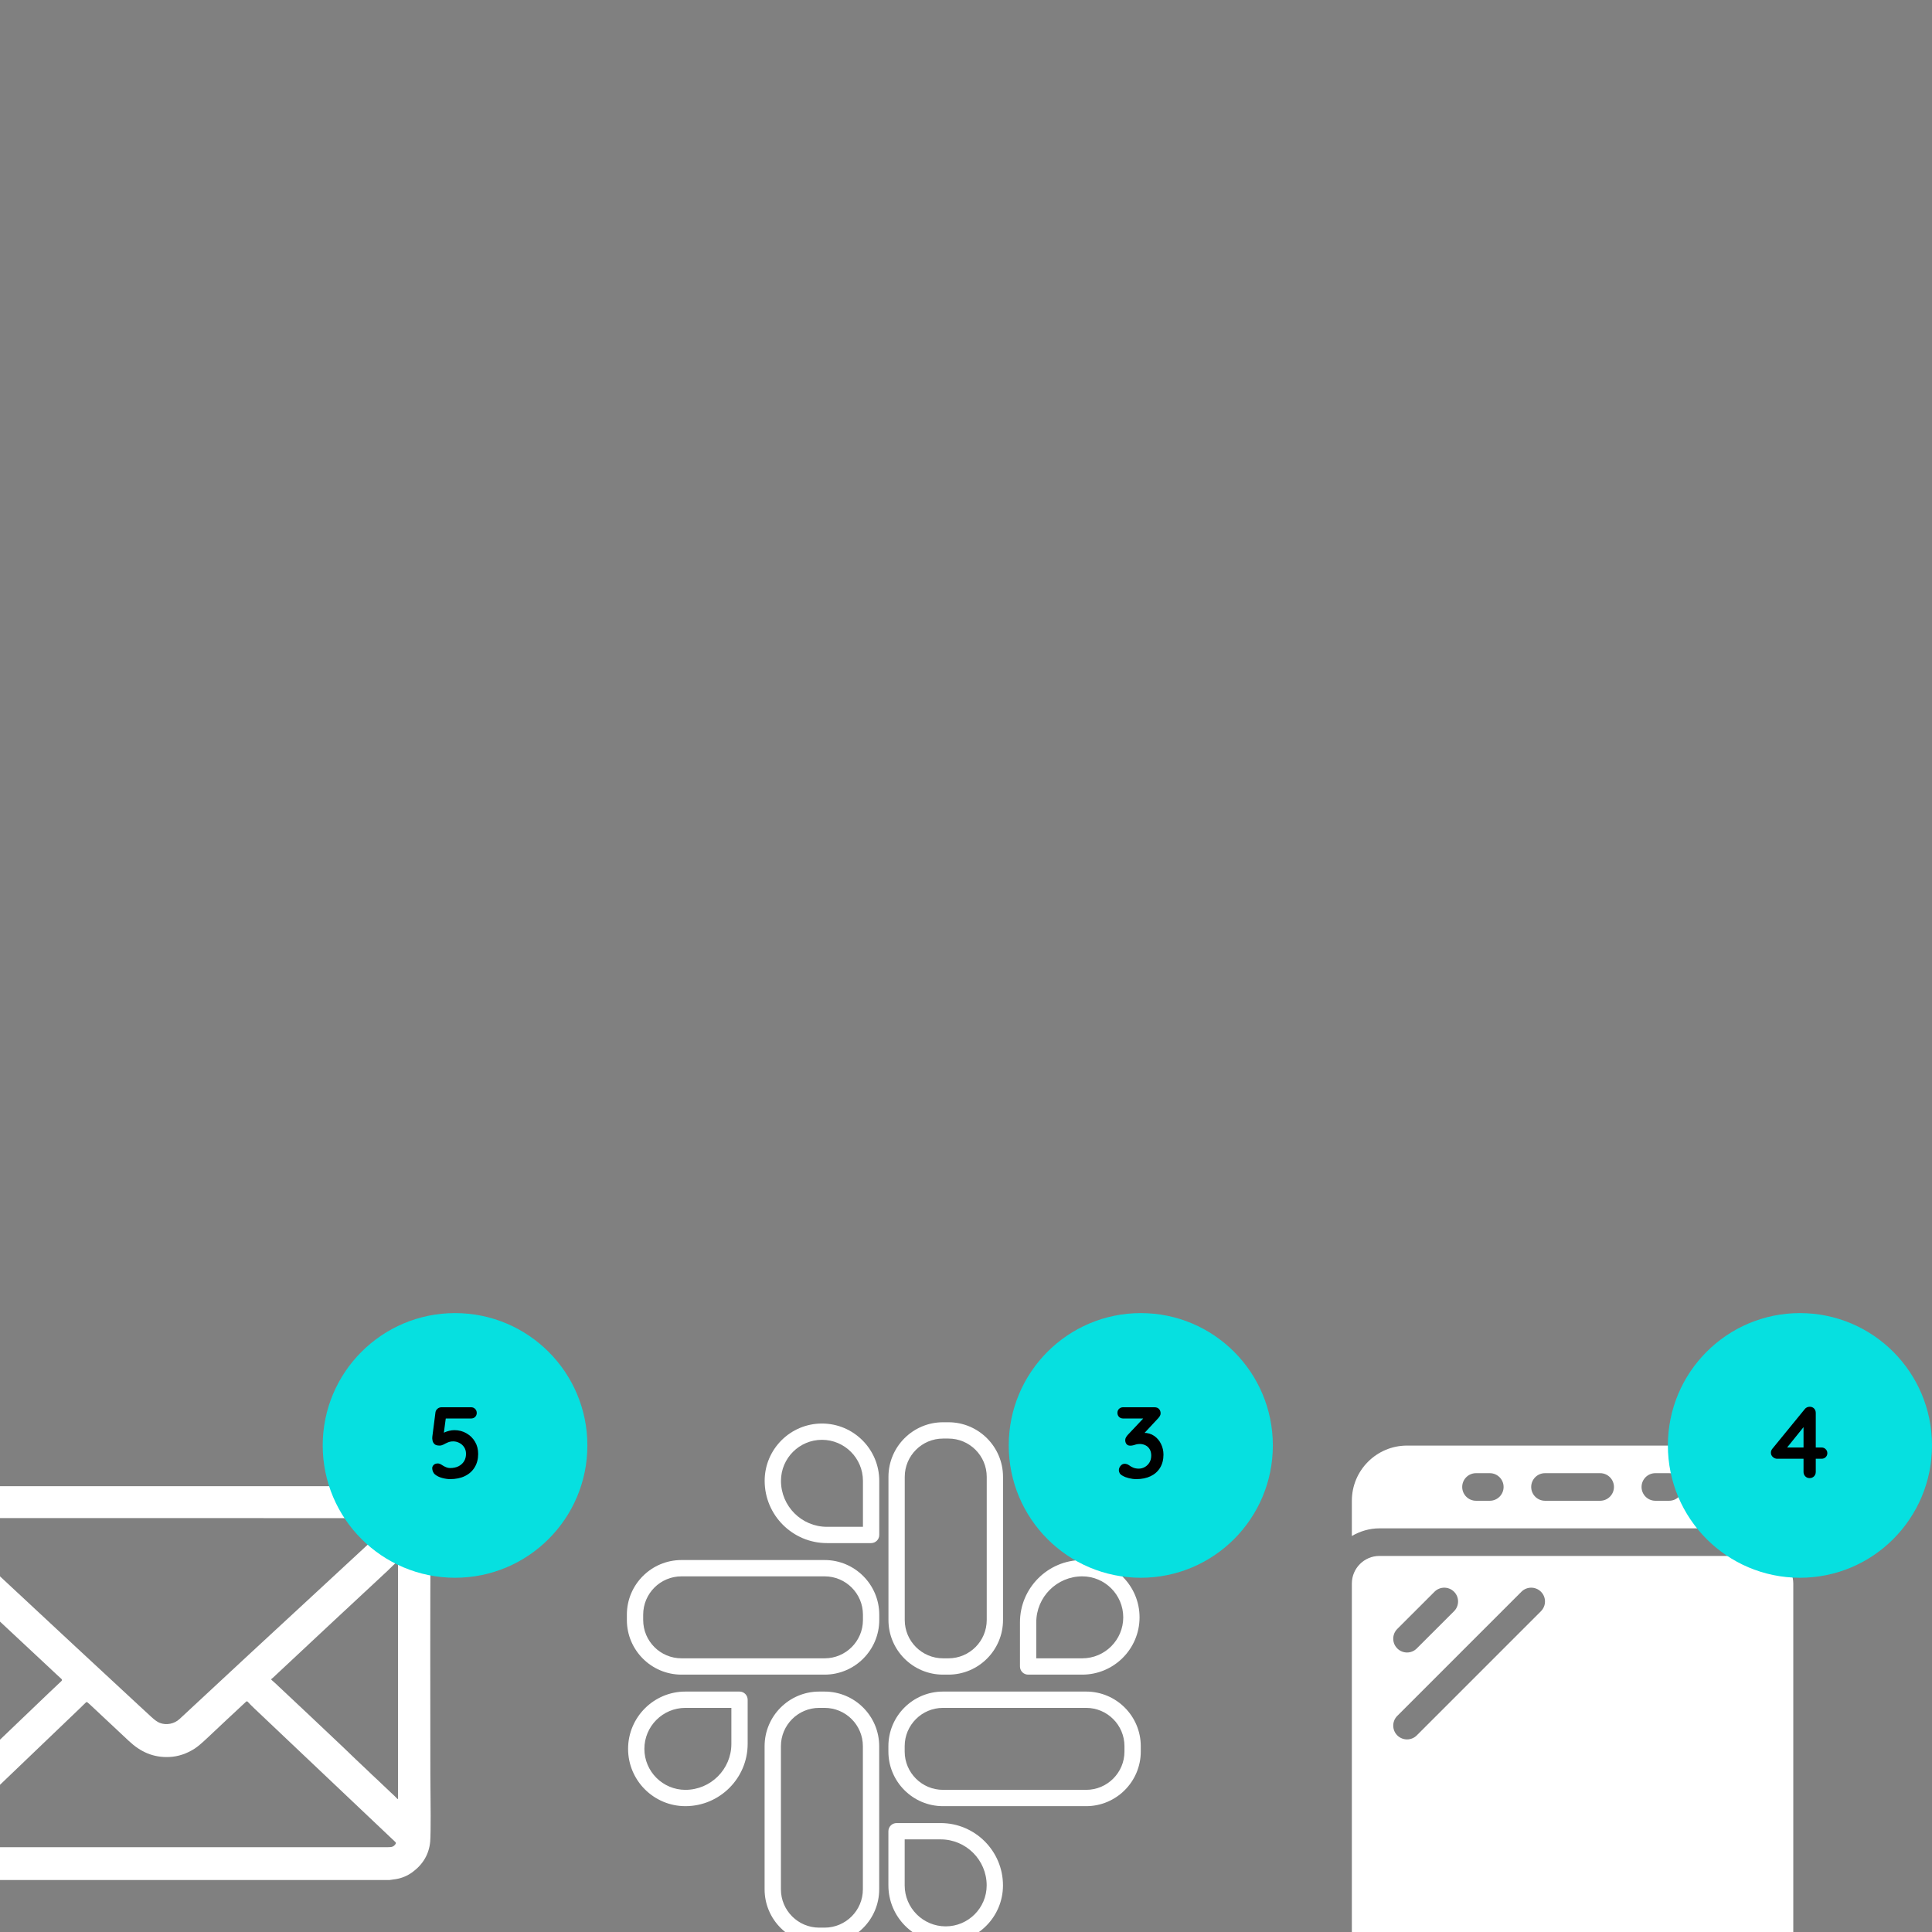 <svg xmlns="http://www.w3.org/2000/svg" xmlns:xlink="http://www.w3.org/1999/xlink" width="480" zoomAndPan="magnify" viewBox="0 0 360 360" height="480" preserveAspectRatio="xMidYMid meet" version="1.0"><rect x="0" y="0" width="360" height="360" fill="#808080" stroke="none"/><defs><g/><clipPath id="93af251858"><path d="M 165 265.012 L 187 265.012 L 187 313 L 165 313 Z M 165 265.012 " clip-rule="nonzero"/></clipPath><clipPath id="b504ee2eef"><path d="M 116.809 290 L 164 290 L 164 313 L 116.809 313 Z M 116.809 290 " clip-rule="nonzero"/></clipPath><clipPath id="1b40b8044f"><path d="M 165 315 L 212.809 315 L 212.809 337 L 165 337 Z M 165 315 " clip-rule="nonzero"/></clipPath><clipPath id="5a1add54a6"><path d="M 190 290 L 212.809 290 L 212.809 313 L 190 313 Z M 190 290 " clip-rule="nonzero"/></clipPath><clipPath id="605f3a1456"><path d="M 142 265.012 L 164 265.012 L 164 288 L 142 288 Z M 142 265.012 " clip-rule="nonzero"/></clipPath><clipPath id="ac97a8872c"><path d="M 187.965 244.676 L 237.176 244.676 L 237.176 294 L 187.965 294 Z M 187.965 244.676 " clip-rule="nonzero"/></clipPath><clipPath id="e33af00b01"><path d="M 212.57 244.676 C 198.98 244.676 187.965 255.715 187.965 269.336 C 187.965 282.953 198.98 293.992 212.57 293.992 C 226.16 293.992 237.176 282.953 237.176 269.336 C 237.176 255.715 226.16 244.676 212.57 244.676 Z M 212.57 244.676 " clip-rule="nonzero"/></clipPath><clipPath id="9baaad73fe"><path d="M 0.965 0.676 L 50.176 0.676 L 50.176 50 L 0.965 50 Z M 0.965 0.676 " clip-rule="nonzero"/></clipPath><clipPath id="592ff4510f"><path d="M 25.57 0.676 C 11.98 0.676 0.965 11.715 0.965 25.336 C 0.965 38.953 11.98 49.992 25.57 49.992 C 39.16 49.992 50.176 38.953 50.176 25.336 C 50.176 11.715 39.16 0.676 25.57 0.676 Z M 25.57 0.676 " clip-rule="nonzero"/></clipPath><clipPath id="582fd6ff12"><rect x="0" width="51" y="0" height="50"/></clipPath><clipPath id="feba867502"><path d="M 0 276.906 L 80.496 276.906 L 80.496 350.406 L 0 350.406 Z M 0 276.906 " clip-rule="nonzero"/></clipPath><clipPath id="265594de9d"><path d="M 60.133 244.676 L 109.449 244.676 L 109.449 293.992 L 60.133 293.992 Z M 60.133 244.676 " clip-rule="nonzero"/></clipPath><clipPath id="559da5feb7"><path d="M 84.789 244.676 C 71.172 244.676 60.133 255.715 60.133 269.336 C 60.133 282.953 71.172 293.992 84.789 293.992 C 98.41 293.992 109.449 282.953 109.449 269.336 C 109.449 255.715 98.41 244.676 84.789 244.676 Z M 84.789 244.676 " clip-rule="nonzero"/></clipPath><clipPath id="40d9fd41a0"><path d="M 0.133 0.676 L 49.449 0.676 L 49.449 49.992 L 0.133 49.992 Z M 0.133 0.676 " clip-rule="nonzero"/></clipPath><clipPath id="6556670600"><path d="M 24.789 0.676 C 11.172 0.676 0.133 11.715 0.133 25.336 C 0.133 38.953 11.172 49.992 24.789 49.992 C 38.41 49.992 49.449 38.953 49.449 25.336 C 49.449 11.715 38.41 0.676 24.789 0.676 Z M 24.789 0.676 " clip-rule="nonzero"/></clipPath><clipPath id="8734e63b47"><rect x="0" width="50" y="0" height="50"/></clipPath><clipPath id="d894d87240"><path d="M 251.898 289 L 334.398 289 L 334.398 360 L 251.898 360 Z M 251.898 289 " clip-rule="nonzero"/></clipPath><clipPath id="ee223de60c"><path d="M 251.898 269.336 L 334.398 269.336 L 334.398 287 L 251.898 287 Z M 251.898 269.336 " clip-rule="nonzero"/></clipPath><clipPath id="988f5dd7ca"><path d="M 310.785 244.676 L 360 244.676 L 360 294 L 310.785 294 Z M 310.785 244.676 " clip-rule="nonzero"/></clipPath><clipPath id="5be0946609"><path d="M 335.395 244.676 C 321.805 244.676 310.785 255.715 310.785 269.336 C 310.785 282.953 321.805 293.992 335.395 293.992 C 348.984 293.992 360 282.953 360 269.336 C 360 255.715 348.984 244.676 335.395 244.676 Z M 335.395 244.676 " clip-rule="nonzero"/></clipPath><clipPath id="b1594ea82a"><path d="M 0.785 0.676 L 50 0.676 L 50 50 L 0.785 50 Z M 0.785 0.676 " clip-rule="nonzero"/></clipPath><clipPath id="10a42602a7"><path d="M 25.395 0.676 C 11.805 0.676 0.785 11.715 0.785 25.336 C 0.785 38.953 11.805 49.992 25.395 49.992 C 38.984 49.992 50 38.953 50 25.336 C 50 11.715 38.984 0.676 25.395 0.676 Z M 25.395 0.676 " clip-rule="nonzero"/></clipPath><clipPath id="4a1a7a5837"><rect x="0" width="50" y="0" height="50"/></clipPath></defs><g clip-path="url(#93af251858)"><path fill="#ffffff" d="M 176.727 312.043 L 175.723 312.043 C 170.113 312.043 165.551 307.48 165.551 301.867 L 165.551 275.191 C 165.551 269.582 170.113 265.016 175.723 265.016 L 176.727 265.016 C 182.336 265.016 186.898 269.582 186.898 275.191 L 186.898 301.867 C 186.898 307.48 182.336 312.043 176.727 312.043 Z M 175.723 268.055 C 171.789 268.055 168.586 271.254 168.586 275.191 L 168.586 301.867 C 168.586 305.805 171.789 309.004 175.723 309.004 L 176.727 309.004 C 180.66 309.004 183.863 305.805 183.863 301.867 L 183.863 275.191 C 183.863 271.254 180.66 268.055 176.727 268.055 Z M 175.723 268.055 " fill-opacity="1" fill-rule="nonzero"/></g><g clip-path="url(#b504ee2eef)"><path fill="#ffffff" d="M 153.66 312.043 L 126.984 312.043 C 121.371 312.043 116.809 307.48 116.809 301.867 L 116.809 300.867 C 116.809 295.258 121.371 290.691 126.984 290.691 L 153.66 290.691 C 159.27 290.691 163.836 295.258 163.836 300.867 L 163.836 301.867 C 163.836 307.48 159.27 312.043 153.66 312.043 Z M 126.984 293.73 C 123.047 293.73 119.848 296.93 119.848 300.867 L 119.848 301.867 C 119.848 305.805 123.047 309.004 126.984 309.004 L 153.66 309.004 C 157.598 309.004 160.797 305.805 160.797 301.867 L 160.797 300.867 C 160.797 296.93 157.598 293.73 153.66 293.73 Z M 126.984 293.73 " fill-opacity="1" fill-rule="nonzero"/></g><path fill="#ffffff" d="M 153.648 362.227 L 152.648 362.227 C 147.039 362.227 142.473 357.66 142.473 352.051 L 142.473 325.375 C 142.473 319.762 147.039 315.199 152.648 315.199 L 153.648 315.199 C 159.262 315.199 163.824 319.762 163.824 325.375 L 163.824 352.051 C 163.824 357.66 159.262 362.227 153.648 362.227 Z M 152.648 318.238 C 148.711 318.238 145.512 321.438 145.512 325.375 L 145.512 352.051 C 145.512 355.984 148.711 359.188 152.648 359.188 L 153.648 359.188 C 157.586 359.188 160.785 355.984 160.785 352.051 L 160.785 325.375 C 160.785 321.438 157.586 318.238 153.648 318.238 Z M 152.648 318.238 " fill-opacity="1" fill-rule="nonzero"/><g clip-path="url(#1b40b8044f)"><path fill="#ffffff" d="M 202.391 336.551 L 175.711 336.551 C 170.102 336.551 165.539 331.984 165.539 326.375 L 165.539 325.375 C 165.539 319.762 170.102 315.199 175.711 315.199 L 202.391 315.199 C 208 315.199 212.566 319.762 212.566 325.375 L 212.566 326.375 C 212.566 331.984 208 336.551 202.391 336.551 Z M 175.711 318.238 C 171.777 318.238 168.574 321.438 168.574 325.375 L 168.574 326.375 C 168.574 330.309 171.777 333.512 175.711 333.512 L 202.391 333.512 C 206.324 333.512 209.527 330.309 209.527 326.375 L 209.527 325.375 C 209.527 321.438 206.324 318.238 202.391 318.238 Z M 175.711 318.238 " fill-opacity="1" fill-rule="nonzero"/></g><g clip-path="url(#5a1add54a6)"><path fill="#ffffff" d="M 201.664 312.043 L 191.574 312.043 C 190.734 312.043 190.055 311.363 190.055 310.523 L 190.055 302.301 C 190.055 295.898 195.262 290.691 201.664 290.691 C 207.551 290.691 212.34 295.48 212.34 301.367 C 212.34 307.254 207.551 312.043 201.664 312.043 Z M 193.094 309.004 L 201.664 309.004 C 205.875 309.004 209.301 305.578 209.301 301.367 C 209.301 297.156 205.875 293.73 201.664 293.73 C 196.938 293.73 193.094 297.574 193.094 302.301 Z M 193.094 309.004 " fill-opacity="1" fill-rule="nonzero"/></g><path fill="#ffffff" d="M 176.215 361.988 C 170.328 361.988 165.539 357.199 165.539 351.312 L 165.539 341.223 C 165.539 340.387 166.219 339.703 167.059 339.703 L 175.281 339.703 C 181.68 339.703 186.891 344.914 186.891 351.312 C 186.891 357.199 182.102 361.988 176.215 361.988 Z M 168.574 342.742 L 168.574 351.312 C 168.574 355.523 172 358.949 176.215 358.949 C 180.426 358.949 183.852 355.523 183.852 351.312 C 183.852 346.586 180.008 342.742 175.281 342.742 Z M 168.574 342.742 " fill-opacity="1" fill-rule="nonzero"/><path fill="#ffffff" d="M 127.711 336.551 C 121.824 336.551 117.035 331.762 117.035 325.875 C 117.035 319.988 121.824 315.199 127.711 315.199 L 137.801 315.199 C 138.637 315.199 139.316 315.879 139.316 316.719 L 139.316 324.941 C 139.316 331.344 134.109 336.551 127.711 336.551 Z M 127.711 318.238 C 123.5 318.238 120.07 321.664 120.07 325.875 C 120.07 330.086 123.5 333.512 127.711 333.512 C 132.434 333.512 136.281 329.668 136.281 324.941 L 136.281 318.238 Z M 127.711 318.238 " fill-opacity="1" fill-rule="nonzero"/><g clip-path="url(#605f3a1456)"><path fill="#ffffff" d="M 162.316 287.535 L 154.094 287.535 C 147.691 287.535 142.484 282.328 142.484 275.93 C 142.484 270.043 147.273 265.254 153.16 265.254 C 159.047 265.254 163.836 270.043 163.836 275.93 L 163.836 286.016 C 163.836 286.855 163.156 287.535 162.316 287.535 Z M 153.16 268.289 C 148.949 268.289 145.523 271.715 145.523 275.93 C 145.523 280.652 149.367 284.5 154.094 284.5 L 160.797 284.5 L 160.797 275.93 C 160.797 271.715 157.371 268.289 153.16 268.289 Z M 153.16 268.289 " fill-opacity="1" fill-rule="nonzero"/></g><g clip-path="url(#ac97a8872c)"><g clip-path="url(#e33af00b01)"><g transform="matrix(1, 0, 0, 1, 187, 244)"><g clip-path="url(#582fd6ff12)"><g clip-path="url(#9baaad73fe)"><g clip-path="url(#592ff4510f)"><path fill="#06e0e0" d="M 0.965 0.676 L 50.176 0.676 L 50.176 50.082 L 0.965 50.082 Z M 0.965 0.676 " fill-opacity="1" fill-rule="nonzero"/></g></g></g></g></g></g><g fill="#000000" fill-opacity="1"><g transform="translate(207.452, 275.425)"><g><path d="M 2.125 -2.672 C 2.238 -2.672 2.363 -2.648 2.5 -2.609 C 2.633 -2.578 2.781 -2.504 2.938 -2.391 C 3.156 -2.223 3.41 -2.078 3.703 -1.953 C 4.004 -1.828 4.352 -1.766 4.75 -1.766 C 5.145 -1.766 5.516 -1.863 5.859 -2.062 C 6.211 -2.258 6.5 -2.535 6.719 -2.891 C 6.945 -3.254 7.062 -3.691 7.062 -4.203 C 7.062 -4.68 6.961 -5.078 6.766 -5.391 C 6.578 -5.711 6.32 -5.953 6 -6.109 C 5.676 -6.273 5.328 -6.359 4.953 -6.359 C 4.68 -6.359 4.453 -6.332 4.266 -6.281 C 4.078 -6.238 3.898 -6.188 3.734 -6.125 C 3.566 -6.07 3.367 -6.047 3.141 -6.047 C 2.848 -6.047 2.617 -6.145 2.453 -6.344 C 2.297 -6.551 2.219 -6.789 2.219 -7.062 C 2.219 -7.238 2.254 -7.395 2.328 -7.531 C 2.398 -7.676 2.504 -7.832 2.641 -8 L 5.984 -11.547 L 6.5 -11.109 L 1.828 -11.109 C 1.523 -11.109 1.27 -11.207 1.062 -11.406 C 0.863 -11.613 0.766 -11.867 0.766 -12.172 C 0.766 -12.461 0.863 -12.707 1.062 -12.906 C 1.27 -13.102 1.523 -13.203 1.828 -13.203 L 7.641 -13.203 C 8.035 -13.203 8.328 -13.094 8.516 -12.875 C 8.711 -12.664 8.812 -12.395 8.812 -12.062 C 8.812 -11.895 8.766 -11.734 8.672 -11.578 C 8.586 -11.422 8.484 -11.281 8.359 -11.156 L 5 -7.547 L 4.484 -8.188 C 4.617 -8.25 4.812 -8.305 5.062 -8.359 C 5.312 -8.41 5.52 -8.438 5.688 -8.438 C 6.426 -8.438 7.07 -8.242 7.625 -7.859 C 8.176 -7.473 8.598 -6.973 8.891 -6.359 C 9.191 -5.742 9.344 -5.082 9.344 -4.375 C 9.344 -3.438 9.133 -2.625 8.719 -1.938 C 8.301 -1.25 7.711 -0.723 6.953 -0.359 C 6.191 0.004 5.305 0.188 4.297 0.188 C 3.828 0.188 3.363 0.129 2.906 0.016 C 2.445 -0.098 2.055 -0.25 1.734 -0.438 C 1.453 -0.594 1.266 -0.758 1.172 -0.938 C 1.078 -1.125 1.031 -1.301 1.031 -1.469 C 1.031 -1.758 1.133 -2.031 1.344 -2.281 C 1.551 -2.539 1.812 -2.672 2.125 -2.672 Z M 2.125 -2.672 "/></g></g></g><g clip-path="url(#feba867502)"><path fill="#ffffff" d="M 72.594 350.312 L -10.156 350.312 C -10.785 350.234 -11.242 350.16 -11.527 350.102 C -14.18 349.543 -16.379 347.469 -17.262 344.988 C -17.527 344.25 -17.625 343.473 -17.754 342.688 L -17.754 284.414 C -17.613 284.043 -17.625 283.621 -17.547 283.301 C -17.441 282.867 -17.336 282.379 -17.16 281.977 C -16.043 279.359 -14.094 277.746 -11.312 277.129 C -11.055 277.07 -10.797 277.039 -10.539 277.027 C -10.195 277.012 -9.859 276.93 -9.508 276.93 C 17.449 276.918 44.695 276.918 72.23 276.93 C 72.441 276.93 72.652 276.945 72.859 276.977 C 73.062 277.008 73.27 277.039 73.48 277.066 C 74.199 277.16 74.836 277.332 75.391 277.578 C 78.027 278.754 79.973 281.23 80.164 284.18 C 80.195 284.656 80.242 285.121 80.242 285.594 C 80.129 300.227 80.191 314.871 80.191 330.535 C 80.191 333.891 80.281 337.422 80.234 340.957 C 80.219 342.043 80.195 342.781 80.16 343.168 C 79.941 345.48 78.848 347.371 76.879 348.828 C 75.941 349.523 74.895 349.965 73.738 350.152 C 73.359 350.215 72.977 350.27 72.594 350.312 Z M 29.789 321.043 C 31.031 321.516 32.492 321.211 33.461 320.309 C 42 312.359 50.492 304.488 58.934 296.695 C 63.812 292.199 68.645 287.723 73.438 283.27 C 73.512 283.199 73.516 283.129 73.445 283.055 C 73.336 282.938 73.176 282.883 72.957 282.883 C 44.996 282.871 17.371 282.867 -9.918 282.867 C -10.453 282.867 -10.758 282.992 -11.117 283.336 C -11.172 283.387 -11.168 283.438 -11.117 283.484 C -10.824 283.742 -10.531 284.004 -10.238 284.27 C -6.984 287.242 -3.336 290.617 0.711 294.391 C 9.398 302.496 17.828 310.328 26 317.895 C 26.727 318.566 27.469 319.254 28.234 319.957 C 28.848 320.523 29.367 320.887 29.789 321.043 Z M 74.145 291.039 C 74.145 291.02 74.133 291 74.113 290.984 C 74.094 290.969 74.074 290.969 74.055 290.984 C 73.379 291.504 72.84 292.113 72.199 292.711 C 65.262 299.152 58.148 305.793 50.852 312.625 C 50.781 312.691 50.707 312.75 50.629 312.801 C 50.52 312.875 50.516 312.957 50.617 313.047 C 50.859 313.25 51.074 313.441 51.262 313.617 C 55.207 317.312 59.453 321.312 64 325.621 C 64.879 326.453 65.648 327.195 66.316 327.848 C 67.039 328.559 67.805 329.23 68.527 329.938 C 69.094 330.492 69.645 331.016 70.184 331.504 C 71.082 332.32 71.906 333.176 72.809 333.992 C 73.238 334.379 73.652 334.781 74.055 335.199 C 74.07 335.215 74.09 335.223 74.113 335.219 C 74.148 335.211 74.168 335.195 74.168 335.168 C 74.168 320.48 74.168 305.801 74.164 291.129 C 74.164 291.109 74.16 291.09 74.152 291.074 C 74.148 291.062 74.145 291.051 74.145 291.039 Z M -11.555 335.219 C -10.949 334.613 -10.289 333.973 -9.582 333.301 C -3.238 327.266 3.027 321.281 9.215 315.348 C 9.922 314.672 10.66 313.973 11.438 313.25 C 11.59 313.109 11.59 312.969 11.434 312.832 C 11.137 312.559 10.852 312.301 10.582 312.047 C 3.109 305.047 -3.93 298.488 -10.535 292.375 C -10.93 292.008 -11.309 291.656 -11.668 291.316 C -11.684 291.301 -11.695 291.301 -11.695 291.316 L -11.723 335.148 C -11.723 335.309 -11.668 335.332 -11.555 335.219 Z M 31.551 327.391 C 28.578 327.527 26.184 326.449 24.008 324.402 C 22.027 322.539 19.586 320.25 16.68 317.539 C 16.559 317.426 16.426 317.312 16.285 317.207 C 16.188 317.137 16.098 317.141 16.012 317.223 C 15.645 317.555 15.301 317.926 14.945 318.262 C 7.367 325.5 -0.141 332.688 -7.574 339.824 C -8.512 340.727 -9.352 341.516 -10.086 342.188 C -10.5 342.566 -10.891 342.941 -11.258 343.309 C -11.355 343.41 -11.359 343.508 -11.262 343.613 C -10.676 344.238 -10.156 344.195 -9.207 344.195 C 17.969 344.195 45.141 344.195 72.316 344.195 C 72.988 344.195 73.359 344.129 73.715 343.586 C 73.797 343.461 73.785 343.348 73.676 343.242 C 64.918 334.961 56.164 326.668 47.414 318.363 C 46.926 317.902 46.516 317.484 46.176 317.113 C 46.066 316.992 45.953 316.988 45.836 317.098 C 43.371 319.379 40.922 321.691 38.473 323.992 C 37.535 324.875 36.809 325.48 36.297 325.812 C 34.781 326.789 33.199 327.316 31.551 327.391 Z M 31.551 327.391 " fill-opacity="1" fill-rule="nonzero"/></g><g clip-path="url(#265594de9d)"><g clip-path="url(#559da5feb7)"><g transform="matrix(1, 0, 0, 1, 60, 244)"><g clip-path="url(#8734e63b47)"><g clip-path="url(#40d9fd41a0)"><g clip-path="url(#6556670600)"><path fill="#06e0e0" d="M 0.133 0.676 L 49.449 0.676 L 49.449 49.992 L 0.133 49.992 Z M 0.133 0.676 " fill-opacity="1" fill-rule="nonzero"/></g></g></g></g></g></g><g fill="#000000" fill-opacity="1"><g transform="translate(79.303, 275.425)"><g><path d="M 4.578 0.188 C 4.109 0.188 3.609 0.113 3.078 -0.031 C 2.547 -0.176 2.109 -0.391 1.766 -0.672 C 1.598 -0.805 1.469 -0.984 1.375 -1.203 C 1.281 -1.422 1.234 -1.633 1.234 -1.844 C 1.234 -2.062 1.32 -2.266 1.5 -2.453 C 1.688 -2.641 1.953 -2.734 2.297 -2.734 C 2.523 -2.734 2.812 -2.613 3.156 -2.375 C 3.352 -2.25 3.57 -2.133 3.812 -2.031 C 4.062 -1.926 4.312 -1.875 4.562 -1.875 C 5.164 -1.875 5.688 -1.984 6.125 -2.203 C 6.57 -2.43 6.914 -2.738 7.156 -3.125 C 7.406 -3.52 7.531 -3.984 7.531 -4.516 C 7.531 -5.004 7.414 -5.414 7.188 -5.75 C 6.969 -6.094 6.676 -6.359 6.312 -6.547 C 5.957 -6.742 5.57 -6.844 5.156 -6.844 C 4.758 -6.844 4.414 -6.773 4.125 -6.641 C 3.832 -6.516 3.566 -6.383 3.328 -6.25 C 3.086 -6.125 2.848 -6.062 2.609 -6.062 C 2.18 -6.062 1.867 -6.148 1.672 -6.328 C 1.473 -6.516 1.348 -6.734 1.297 -6.984 C 1.242 -7.242 1.227 -7.473 1.25 -7.672 L 1.844 -12.297 C 1.895 -12.555 2.023 -12.77 2.234 -12.938 C 2.441 -13.113 2.691 -13.203 2.984 -13.203 L 8.469 -13.203 C 8.781 -13.203 9.035 -13.098 9.234 -12.891 C 9.43 -12.691 9.531 -12.441 9.531 -12.141 C 9.531 -11.848 9.43 -11.602 9.234 -11.406 C 9.035 -11.207 8.781 -11.109 8.469 -11.109 L 3.578 -11.109 L 3.781 -11.281 L 3.266 -7.422 L 3.016 -8.156 C 3.098 -8.281 3.266 -8.398 3.516 -8.516 C 3.766 -8.629 4.055 -8.727 4.391 -8.812 C 4.723 -8.895 5.047 -8.938 5.359 -8.938 C 6.203 -8.938 6.957 -8.738 7.625 -8.344 C 8.301 -7.957 8.832 -7.43 9.219 -6.766 C 9.602 -6.109 9.797 -5.359 9.797 -4.516 C 9.797 -3.566 9.582 -2.738 9.156 -2.031 C 8.727 -1.32 8.125 -0.773 7.344 -0.391 C 6.562 -0.004 5.641 0.188 4.578 0.188 Z M 4.578 0.188 "/></g></g></g><g clip-path="url(#d894d87240)"><path fill="#ffffff" d="M 260.363 319.727 L 283.496 296.594 C 284.5 295.59 286.129 295.59 287.133 296.594 C 288.137 297.598 288.137 299.223 287.133 300.227 L 263.996 323.363 C 263.496 323.863 262.844 324.113 262.18 324.113 C 261.52 324.113 260.867 323.863 260.363 323.363 C 259.359 322.359 259.359 320.73 260.363 319.727 Z M 260.363 303.531 L 267.301 296.594 C 268.305 295.59 269.934 295.59 270.938 296.594 C 271.941 297.598 271.941 299.223 270.938 300.227 L 263.996 307.164 C 263.496 307.668 262.844 307.918 262.18 307.918 C 261.52 307.918 260.867 307.668 260.363 307.164 C 259.359 306.16 259.359 304.535 260.363 303.531 Z M 251.898 387.602 C 251.898 390.434 254.207 392.742 257.039 392.742 L 329.012 392.742 C 331.844 392.742 334.152 390.434 334.152 387.602 L 334.152 295.066 C 334.152 292.234 331.844 289.926 329.012 289.926 L 257.039 289.926 C 254.207 289.926 251.898 292.234 251.898 295.066 L 251.898 387.602 " fill-opacity="1" fill-rule="nonzero"/></g><g clip-path="url(#ee223de60c)"><path fill="#ffffff" d="M 275.031 274.504 L 277.602 274.504 C 279.02 274.504 280.172 275.656 280.172 277.074 C 280.172 278.488 279.02 279.645 277.602 279.645 L 275.031 279.645 C 273.617 279.645 272.461 278.488 272.461 277.074 C 272.461 275.656 273.617 274.504 275.031 274.504 Z M 287.887 274.504 L 298.168 274.504 C 299.582 274.504 300.738 275.656 300.738 277.074 C 300.738 278.488 299.582 279.645 298.168 279.645 L 287.887 279.645 C 286.469 279.645 285.316 278.488 285.316 277.074 C 285.316 275.656 286.469 274.504 287.887 274.504 Z M 308.449 274.504 L 311.02 274.504 C 312.434 274.504 313.59 275.656 313.59 277.074 C 313.59 278.488 312.434 279.645 311.02 279.645 L 308.449 279.645 C 307.031 279.645 305.879 278.488 305.879 277.074 C 305.879 275.656 307.031 274.504 308.449 274.504 Z M 251.898 286.211 C 253.414 285.328 255.164 284.785 257.039 284.785 L 329.012 284.785 C 330.891 284.785 332.637 285.328 334.152 286.211 L 334.152 279.645 C 334.152 273.973 329.543 269.363 323.871 269.363 L 262.18 269.363 C 256.508 269.363 251.898 273.973 251.898 279.645 L 251.898 286.211 " fill-opacity="1" fill-rule="nonzero"/></g><g clip-path="url(#988f5dd7ca)"><g clip-path="url(#5be0946609)"><g transform="matrix(1, 0, 0, 1, 310, 244)"><g clip-path="url(#4a1a7a5837)"><g clip-path="url(#b1594ea82a)"><g clip-path="url(#10a42602a7)"><path fill="#06e0e0" d="M 0.785 0.676 L 50 0.676 L 50 50.082 L 0.785 50.082 Z M 0.785 0.676 " fill-opacity="1" fill-rule="nonzero"/></g></g></g></g></g></g><g fill="#000000" fill-opacity="1"><g transform="translate(329.795, 275.425)"><g><path d="M 7.391 0 C 7.078 0 6.812 -0.109 6.594 -0.328 C 6.375 -0.555 6.266 -0.832 6.266 -1.156 L 6.266 -10.094 L 6.672 -10 L 3 -5.453 L 2.906 -5.703 L 9.641 -5.703 C 9.941 -5.703 10.191 -5.598 10.391 -5.391 C 10.598 -5.191 10.703 -4.941 10.703 -4.641 C 10.703 -4.348 10.598 -4.102 10.391 -3.906 C 10.191 -3.707 9.941 -3.609 9.641 -3.609 L 1.328 -3.609 C 1.066 -3.609 0.812 -3.711 0.562 -3.922 C 0.312 -4.141 0.188 -4.41 0.188 -4.734 C 0.188 -5.016 0.281 -5.266 0.469 -5.484 L 6.484 -12.844 C 6.578 -12.977 6.707 -13.086 6.875 -13.172 C 7.039 -13.254 7.223 -13.297 7.422 -13.297 C 7.754 -13.297 8.023 -13.188 8.234 -12.969 C 8.441 -12.75 8.547 -12.473 8.547 -12.141 L 8.547 -1.156 C 8.547 -0.832 8.438 -0.555 8.219 -0.328 C 8 -0.109 7.723 0 7.391 0 Z M 7.391 0 "/></g></g></g></svg>